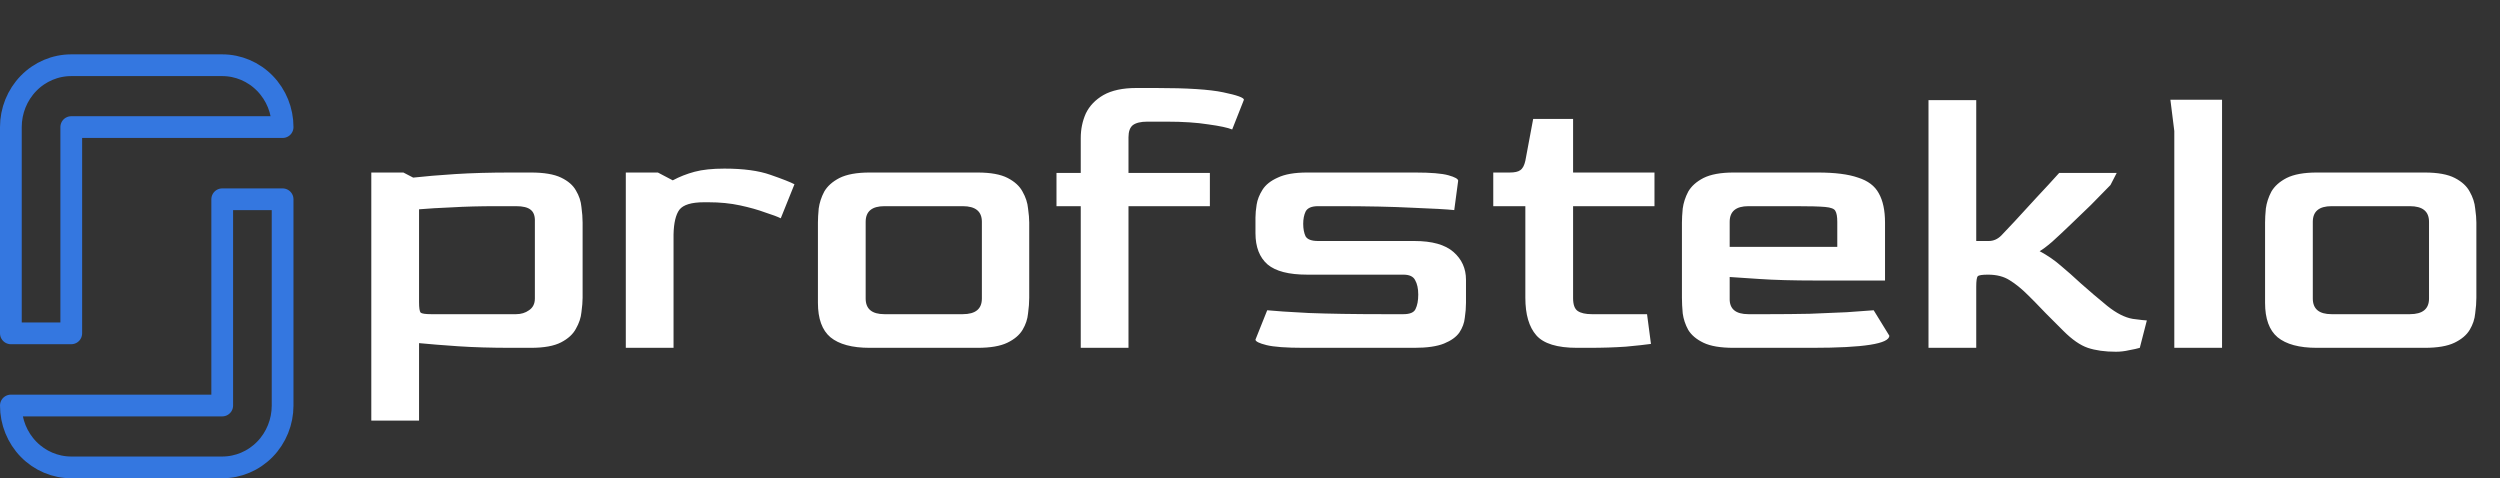 <?xml version="1.0" encoding="UTF-8"?> <svg xmlns="http://www.w3.org/2000/svg" width="230" height="44" viewBox="0 0 230 44" fill="none"><rect x="0" y="0" width="230" height="44" fill="#333333" stroke="none"/> <path d="M1 11.692V30.667H6.556V11.692H26C26 10.183 25.415 8.735 24.373 7.667C23.331 6.6 21.918 6 20.444 6H6.556C5.082 6 3.669 6.6 2.627 7.667C1.585 8.735 1 10.183 1 11.692ZM20.444 37.308H1C1 38.817 1.585 40.265 2.627 41.333C3.669 42.4 5.082 43 6.556 43H20.444C21.918 43 23.331 42.4 24.373 41.333C25.415 40.265 26 38.817 26 37.308V18.333H20.444V37.308Z" stroke="#3477E0" stroke-width="2" stroke-linecap="round" stroke-linejoin="round"></path> <path d="M34.16 38.696V15.872H37.112L38.012 16.34C39.092 16.22 40.376 16.112 41.864 16.016C43.376 15.92 45.092 15.872 47.012 15.872H48.848C50.048 15.872 50.972 16.028 51.62 16.34C52.268 16.652 52.724 17.048 52.988 17.528C53.276 18.008 53.444 18.512 53.492 19.04C53.564 19.568 53.6 20.048 53.6 20.48V27.392C53.6 27.752 53.564 28.196 53.492 28.724C53.444 29.228 53.276 29.732 52.988 30.236C52.724 30.74 52.268 31.16 51.62 31.496C50.972 31.832 50.048 32 48.848 32H47.012C45.188 32 43.568 31.952 42.152 31.856C40.736 31.76 39.536 31.664 38.552 31.568V38.696H34.16ZM39.668 28.904H47.48C47.936 28.904 48.332 28.784 48.668 28.544C49.028 28.304 49.208 27.944 49.208 27.464V20.408C49.232 19.88 49.1 19.508 48.812 19.292C48.548 19.076 48.104 18.968 47.48 18.968H45.68C44.144 18.968 42.776 19.004 41.576 19.076C40.4 19.124 39.392 19.184 38.552 19.256V27.788C38.552 28.316 38.6 28.64 38.696 28.76C38.816 28.856 39.14 28.904 39.668 28.904ZM57.574 32V15.872H60.526L61.894 16.592C62.518 16.256 63.19 15.992 63.91 15.8C64.63 15.608 65.542 15.512 66.646 15.512C68.398 15.512 69.814 15.704 70.894 16.088C71.998 16.472 72.73 16.76 73.09 16.952L71.83 20.084C71.542 19.94 71.062 19.76 70.39 19.544C69.742 19.304 68.974 19.088 68.086 18.896C67.198 18.704 66.226 18.608 65.17 18.608H64.774C63.622 18.608 62.866 18.836 62.506 19.292C62.17 19.748 61.99 20.504 61.966 21.56V32H57.574ZM80.001 32C78.393 32 77.193 31.676 76.401 31.028C75.633 30.38 75.249 29.324 75.249 27.86V20.48C75.249 20.12 75.273 19.688 75.321 19.184C75.393 18.656 75.561 18.14 75.825 17.636C76.113 17.132 76.581 16.712 77.229 16.376C77.901 16.04 78.825 15.872 80.001 15.872H89.937C91.137 15.872 92.061 16.04 92.709 16.376C93.357 16.712 93.813 17.132 94.077 17.636C94.365 18.14 94.533 18.656 94.581 19.184C94.653 19.688 94.689 20.12 94.689 20.48V27.392C94.689 27.824 94.653 28.304 94.581 28.832C94.533 29.36 94.365 29.864 94.077 30.344C93.789 30.824 93.321 31.22 92.673 31.532C92.025 31.844 91.113 32 89.937 32H80.001ZM81.369 28.904H88.569C89.745 28.904 90.333 28.424 90.333 27.464V20.408C90.333 19.448 89.745 18.968 88.569 18.968H81.369C80.217 18.968 79.641 19.448 79.641 20.408V27.464C79.641 28.424 80.217 28.904 81.369 28.904ZM99.429 32V18.968H97.197V15.908H99.429V12.704C99.429 11.888 99.585 11.132 99.897 10.436C100.233 9.74 100.773 9.176 101.517 8.744C102.285 8.312 103.293 8.096 104.541 8.096H106.341C109.221 8.096 111.285 8.228 112.533 8.492C113.805 8.756 114.441 8.984 114.441 9.176L113.361 11.912C112.953 11.744 112.221 11.588 111.165 11.444C110.109 11.276 108.837 11.192 107.349 11.192H105.549C104.949 11.192 104.505 11.3 104.217 11.516C103.953 11.732 103.821 12.104 103.821 12.632V15.908H111.309V18.968H103.821V32H99.429ZM119.931 32C118.323 32 117.183 31.916 116.511 31.748C115.839 31.58 115.503 31.412 115.503 31.244L116.583 28.544C117.279 28.616 118.551 28.7 120.399 28.796C122.271 28.868 124.575 28.904 127.311 28.904H129.111C129.711 28.904 130.083 28.748 130.227 28.436C130.395 28.1 130.479 27.656 130.479 27.104C130.479 26.552 130.383 26.108 130.191 25.772C130.023 25.436 129.663 25.268 129.111 25.268H120.255C118.575 25.268 117.363 24.956 116.619 24.332C115.875 23.684 115.503 22.724 115.503 21.452V20.012C115.503 19.676 115.539 19.28 115.611 18.824C115.683 18.368 115.863 17.912 116.151 17.456C116.439 17 116.907 16.628 117.555 16.34C118.203 16.028 119.103 15.872 120.255 15.872H130.191C131.631 15.872 132.651 15.956 133.251 16.124C133.851 16.292 134.151 16.46 134.151 16.628L133.791 19.328C133.095 19.256 131.811 19.184 129.939 19.112C128.067 19.016 125.775 18.968 123.063 18.968H121.263C120.663 18.968 120.279 19.136 120.111 19.472C119.967 19.784 119.895 20.156 119.895 20.588C119.895 21.044 119.967 21.428 120.111 21.74C120.279 22.028 120.663 22.172 121.263 22.172H130.119C131.751 22.172 132.951 22.508 133.719 23.18C134.487 23.852 134.871 24.704 134.871 25.736V27.86C134.871 28.292 134.835 28.748 134.763 29.228C134.715 29.708 134.547 30.164 134.259 30.596C133.971 31.004 133.503 31.34 132.855 31.604C132.207 31.868 131.295 32 130.119 32H119.931ZM145.084 32C143.26 32 142.012 31.616 141.34 30.848C140.668 30.08 140.332 28.928 140.332 27.392V18.968H137.38V15.872H138.892C139.348 15.872 139.672 15.8 139.864 15.656C140.08 15.512 140.236 15.224 140.332 14.792L141.052 10.94H144.724V15.872H152.212V18.968H144.724V27.428C144.724 28.028 144.868 28.424 145.156 28.616C145.444 28.808 145.876 28.904 146.452 28.904H151.528L151.888 31.64C151.384 31.712 150.616 31.796 149.584 31.892C148.552 31.964 147.424 32 146.2 32H145.084ZM159.49 32C158.29 32 157.366 31.844 156.718 31.532C156.07 31.22 155.602 30.824 155.313 30.344C155.05 29.864 154.882 29.36 154.81 28.832C154.762 28.304 154.738 27.824 154.738 27.392V20.48C154.738 20.12 154.762 19.688 154.81 19.184C154.882 18.656 155.05 18.14 155.313 17.636C155.602 17.132 156.07 16.712 156.718 16.376C157.39 16.04 158.314 15.872 159.49 15.872H167.23C168.814 15.872 170.05 16.028 170.938 16.34C171.85 16.628 172.486 17.108 172.846 17.78C173.23 18.452 173.422 19.352 173.422 20.48V25.808H167.122C164.962 25.808 163.198 25.76 161.83 25.664C160.486 25.568 159.586 25.508 159.13 25.484V27.464C159.106 28.424 159.682 28.904 160.858 28.904H162.694C163.99 28.904 165.25 28.892 166.474 28.868C167.722 28.82 168.862 28.772 169.894 28.724C170.926 28.652 171.754 28.592 172.378 28.544L173.818 30.884C173.818 31.628 171.454 32 166.726 32H159.49ZM159.13 22.712H169.03V20.408C169.03 19.928 168.97 19.592 168.85 19.4C168.754 19.208 168.442 19.088 167.914 19.04C167.386 18.992 166.486 18.968 165.214 18.968H160.858C159.706 18.968 159.13 19.448 159.13 20.408V22.712ZM194.666 32.36C193.658 32.36 192.794 32.24 192.074 32C191.378 31.76 190.634 31.244 189.842 30.452C189.77 30.38 189.578 30.188 189.266 29.876C188.954 29.564 188.606 29.216 188.222 28.832C187.862 28.448 187.526 28.1 187.214 27.788C186.902 27.476 186.698 27.272 186.602 27.176C186.002 26.576 185.426 26.108 184.874 25.772C184.346 25.436 183.686 25.268 182.894 25.268C182.366 25.268 182.054 25.316 181.958 25.412C181.862 25.508 181.814 25.832 181.814 26.384V32H177.422V9.212H181.814V22.172H182.966C183.398 22.172 183.782 22.004 184.118 21.668C184.334 21.452 184.742 21.02 185.342 20.372C185.942 19.724 186.614 18.992 187.358 18.176C188.126 17.36 188.822 16.604 189.446 15.908H194.738L194.162 17.024C193.61 17.6 193.01 18.212 192.362 18.86C191.714 19.484 191.078 20.096 190.454 20.696C189.854 21.272 189.302 21.788 188.798 22.244C188.294 22.676 187.91 22.964 187.646 23.108C188.366 23.492 189.014 23.936 189.59 24.44C190.166 24.92 190.79 25.472 191.462 26.096C192.134 26.696 192.938 27.38 193.874 28.148C194.714 28.82 195.494 29.216 196.214 29.336C196.934 29.432 197.366 29.48 197.51 29.48L196.862 32C196.622 32.072 196.298 32.144 195.89 32.216C195.482 32.312 195.074 32.36 194.666 32.36ZM200.036 32V12.056L199.676 9.176H204.428V32H200.036ZM213.138 32C211.53 32 210.33 31.676 209.538 31.028C208.77 30.38 208.386 29.324 208.386 27.86V20.48C208.386 20.12 208.41 19.688 208.458 19.184C208.53 18.656 208.698 18.14 208.962 17.636C209.25 17.132 209.718 16.712 210.366 16.376C211.038 16.04 211.962 15.872 213.138 15.872H223.074C224.274 15.872 225.198 16.04 225.846 16.376C226.494 16.712 226.95 17.132 227.214 17.636C227.502 18.14 227.67 18.656 227.718 19.184C227.79 19.688 227.826 20.12 227.826 20.48V27.392C227.826 27.824 227.79 28.304 227.718 28.832C227.67 29.36 227.502 29.864 227.214 30.344C226.926 30.824 226.458 31.22 225.81 31.532C225.162 31.844 224.25 32 223.074 32H213.138ZM214.506 28.904H221.706C222.882 28.904 223.47 28.424 223.47 27.464V20.408C223.47 19.448 222.882 18.968 221.706 18.968H214.506C213.354 18.968 212.778 19.448 212.778 20.408V27.464C212.778 28.424 213.354 28.904 214.506 28.904Z" fill="white"></path> </svg> 